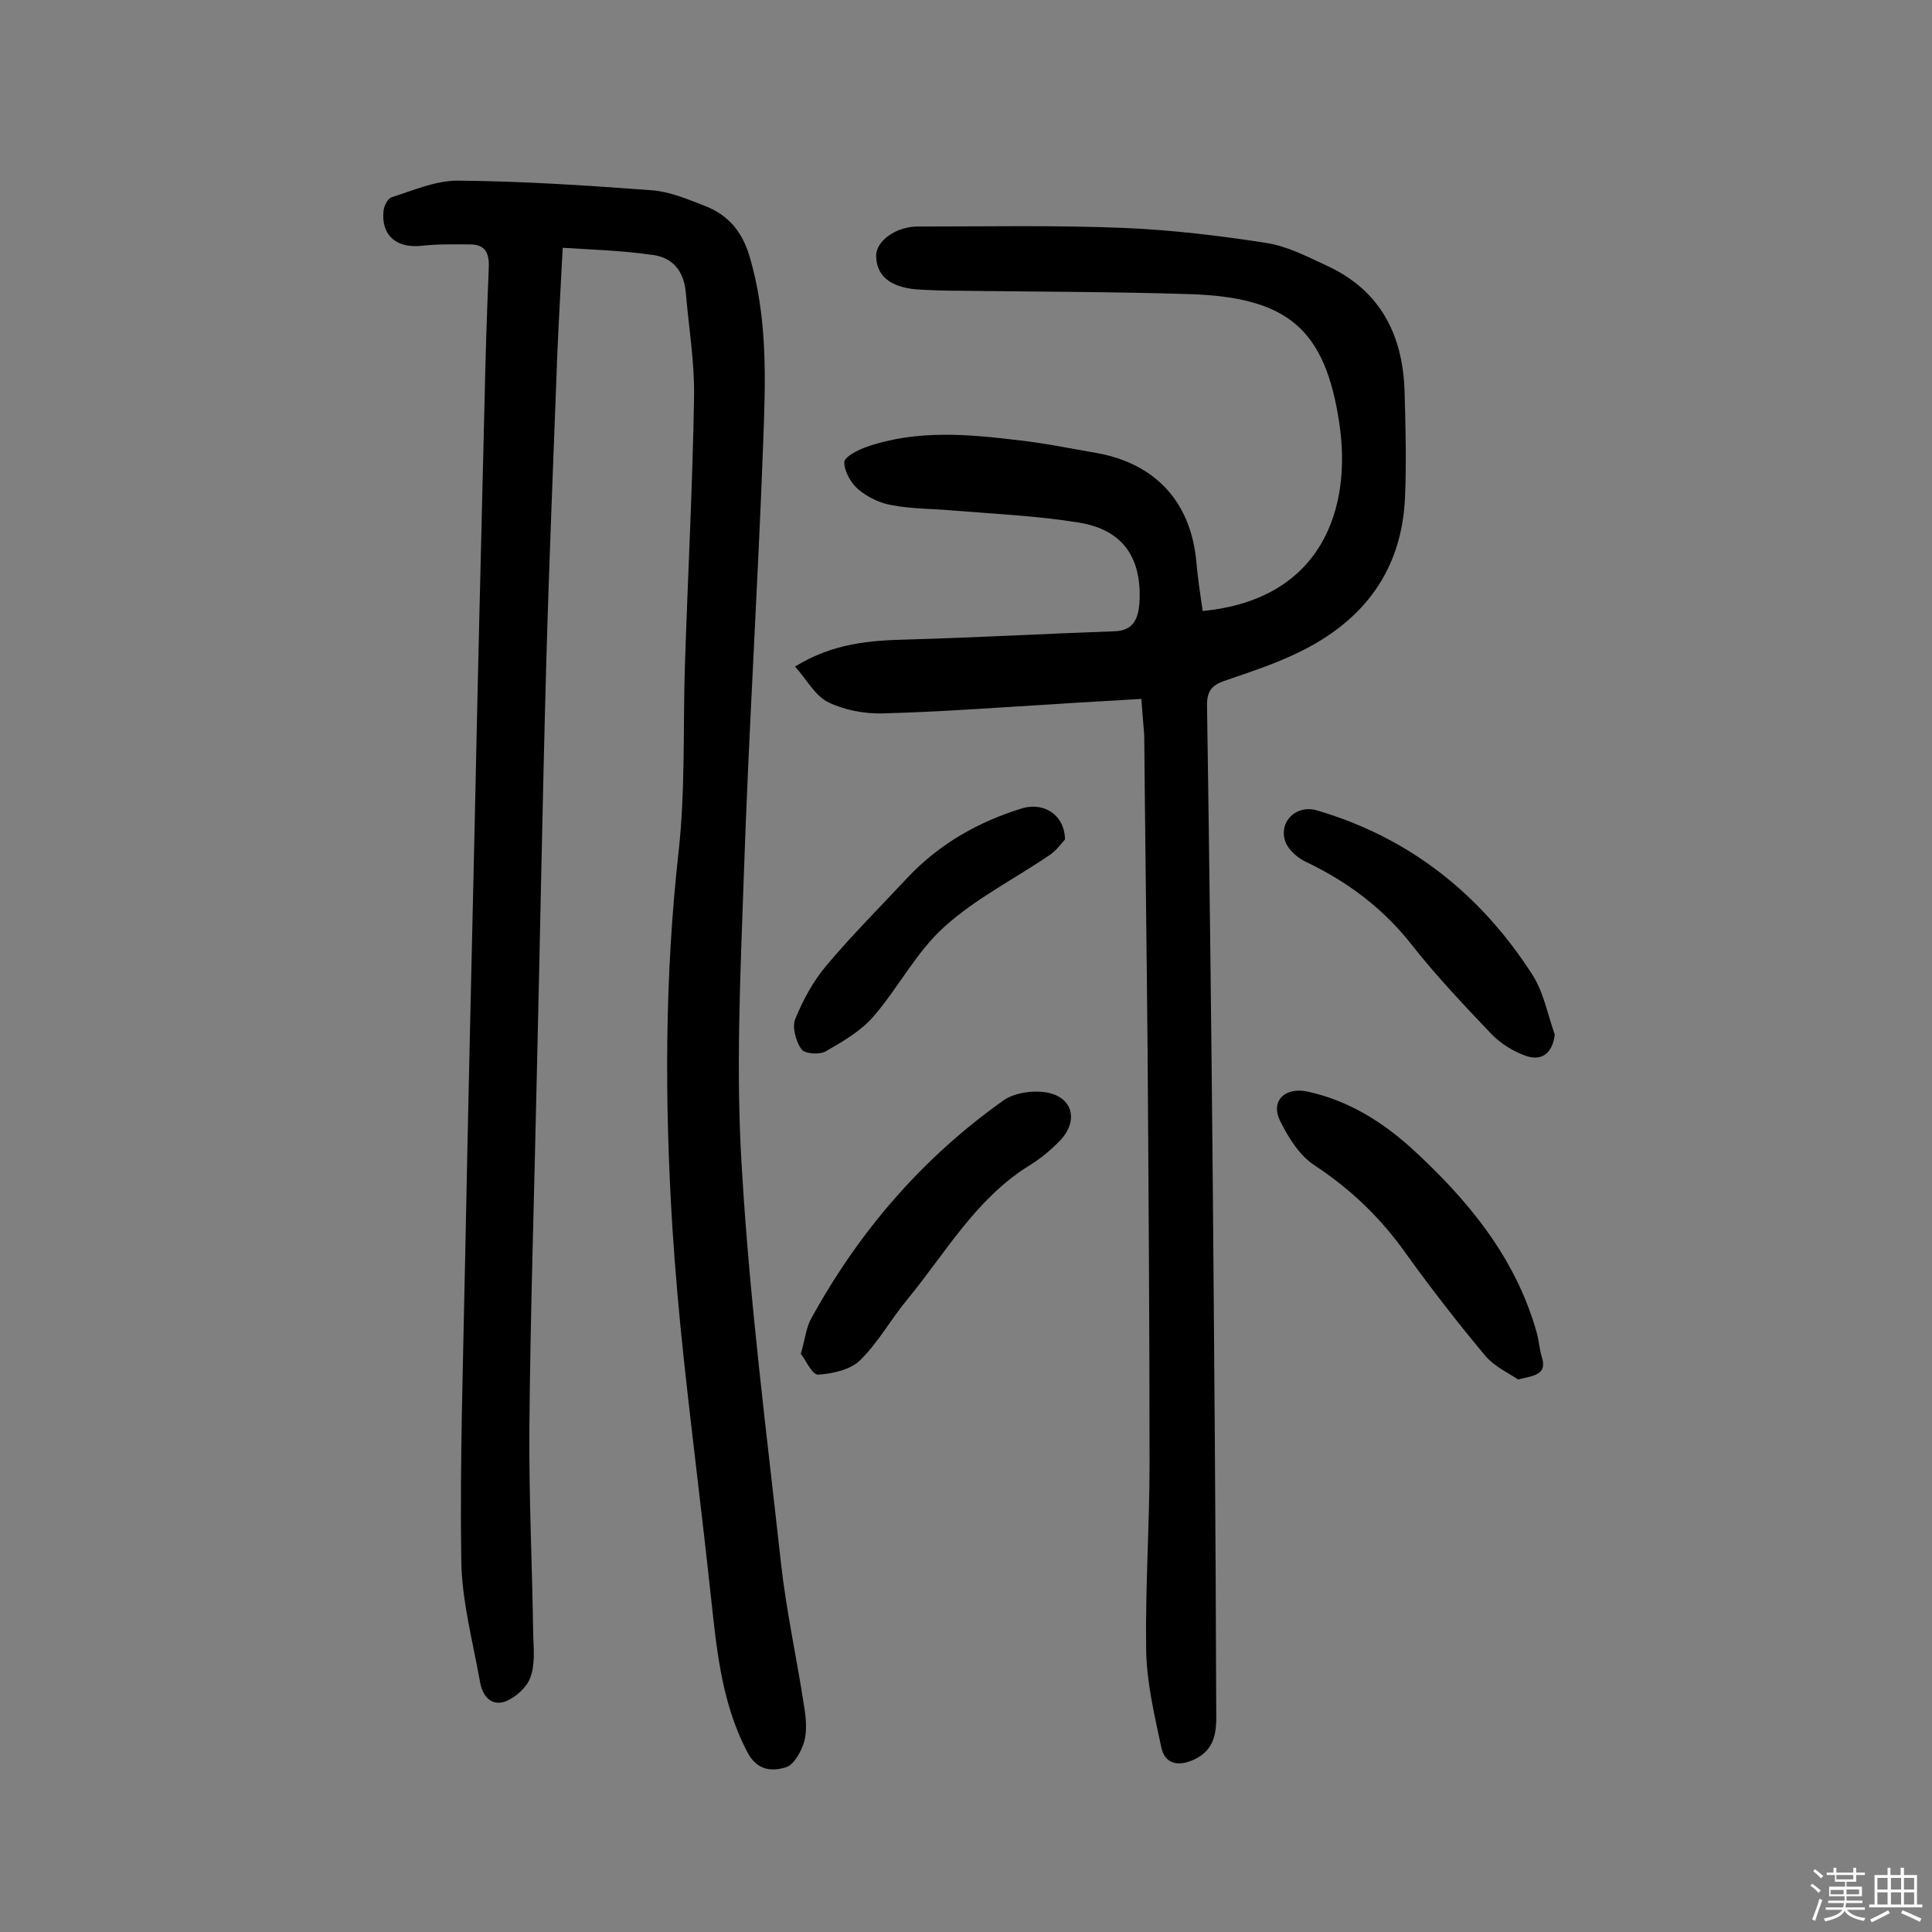 <svg enable-background="new 0 0 400 400" viewBox="0 0 400 400" xmlns="http://www.w3.org/2000/svg"><rect x="0" y="0" width="400" height="400" fill="#808080" stroke="none"/><path d="m374.8 390.4.4-.4c.7.5 1.3 1 1.8 1.4l-.5.5c-.5-.6-1.1-1.1-1.7-1.5zm1 7.3-.6-.3c.5-1.4 1.1-2.8 1.5-4.3.2.1.4.2.6.3-.5 1.3-1 2.8-1.5 4.3zm-.4-10.3.4-.4c.4.3 1 .8 1.7 1.4l-.5.5c-.4-.5-1-1-1.6-1.5zm2.5.3h1.7v-1h.6v1h3.5v-1h.6v1h1.8v.5h-1.8v1.4h-2v1h3.2v2h-3.2v.9h3.3v.5h-3.4c0 .3-.1.6-.1.9h4v.5h-3.7c.7.9 1.9 1.5 3.8 1.7-.1.2-.2.4-.3.6-2.1-.4-3.5-1.1-4-2.1-.4 1-1.8 1.7-4 2.2-.1-.2-.2-.4-.3-.6 2.1-.4 3.4-1 3.8-1.8h-3.4v-.5h3.6c.1-.3.1-.6.2-.9h-3.3v-.5h3.4c0-.3 0-.6 0-.9h-3.2v-2h3.3v-1h-2.1v-1.4h-1.7v-.5zm1.1 3.5v1h2.7c0-.3 0-.4 0-.4 0-.1 0-.2 0-.2 0-.1 0-.2 0-.3h-2.7zm1.2-3v.9h3.5v-.9zm4.7 3h-2.6v.6.4h2.6z" fill="#fbfafc"/><path d="m393.6 386.7h.6v1.5h2.7v6.1h1.1v.6h-11v-.6h1.1v-6.1h2.7v-1.5h.6v1.5h2.1v-1.5zm-2.7 8.8.4.6c-1.2.6-2.5 1.3-3.8 1.9-.1-.2-.2-.4-.3-.6 1.2-.6 2.5-1.2 3.7-1.9zm-2.2-6.7v2.4h2.1v-2.4zm0 3v2.5h2.1v-2.5zm2.8-3v2.4h2.1v-2.4zm0 3v2.5h2.1v-2.5zm6 6.1c-1.4-.7-2.7-1.3-3.9-1.8l.3-.6c1.5.6 2.7 1.2 3.9 1.7zm-1.2-9.1h-2.1v2.4h2.1zm-2.1 3v2.5h2.1v-2.5z" fill="#fbfafc"/><g fill="#010000"><path d="m116.5 51.3c-.4 7.8-.8 14.7-1.1 21.7-.8 21.4-1.7 42.8-2.3 64.2-.8 29-1.3 58.1-2 87.1-.5 23.8-1.3 47.7-1.5 71.5-.1 14.3.6 28.6.8 42.8.1 2.9.4 6.1-.6 8.7-.7 2-2.9 4-5 4.9-3 1.2-4.9-1-5.4-3.9-1.5-8.4-3.8-16.9-3.9-25.3-.3-20.8.4-41.6.8-62.3.6-30.3 1.3-60.7 2-91 .6-28.6 1.3-57.1 2-85.7.2-9.6.5-19.1.9-28.7.1-3-.8-4.7-3.9-4.7-3.4 0-6.8-.1-10.1.3-5.2.5-8.3-2.2-7.8-7.2.1-1.1.9-2.7 1.8-2.9 4.4-1.4 9-3.4 13.5-3.4 13.4.1 26.9 1 40.3 2 3.8.3 7.5 1.9 11.1 3.3 4.6 1.8 7.5 5.2 9 10.1 3.9 12.9 3.4 26 2.9 39.1-1.1 29.8-3 59.6-4 89.4-.7 20.2-1.7 40.6-.4 60.7 1.6 27.3 5.1 54.5 8.1 81.7 1.1 9.9 3.3 19.8 4.8 29.7.4 2.4.6 5 0 7.2-.6 2-2.1 4.8-3.8 5.3-2.9.9-6 .7-8-3.2-5.6-10.7-6.4-22.3-7.7-33.8-1.7-15.8-3.7-31.5-5.4-47.3-1-9.2-1.8-18.4-2.4-27.6-1.6-25.9-1.6-51.8 1.3-77.7 1.4-12.7.9-25.6 1.3-38.4.6-18.6 1.6-37.3 1.9-55.9.1-7.1-1.1-14.2-1.7-21.3-.4-4.7-2.8-7.6-7.5-8-5.6-.8-11.6-1-18-1.4z"/><path d="m236.3 144.7c-6.3.4-12.3.7-18.2 1.1-11.8.7-23.6 1.6-35.4 1.9-3.8.1-7.9-.7-11.2-2.3-2.7-1.3-4.4-4.6-6.9-7.4 8-4.9 15.6-5.4 23.4-5.6 14.2-.4 28.5-1.2 42.7-1.7 3.9-.1 4.9-2.5 5.2-5.7.6-9.4-3.3-15.3-12.5-16.8-8.6-1.4-17.4-1.8-26.1-2.5-4.2-.4-8.4-.3-12.6-1.1-2.4-.4-5-1.6-6.9-3.2-1.6-1.3-3-3.8-3-5.7 0-1.1 2.9-2.6 4.7-3.2 10.4-3.6 21.1-2.6 31.8-1.3 5.3.6 10.5 1.7 15.8 2.6 12.2 2.2 19.5 10.2 20.6 22.6.3 3.4.8 6.7 1.3 10.1 24.9-2.4 30.9-21.5 28.3-38.8-2.9-19.6-10.7-26.1-30.8-26.8-15.9-.5-31.8-.5-47.7-.7-3.1 0-6.2-.1-9.2-.3-5.4-.5-8.2-2.9-8.2-7 0-3 4.1-6 8.6-6 14.3 0 28.5-.3 42.8.3 9.8.4 19.7 1.6 29.4 3.1 4.4.7 8.6 2.9 12.7 4.8 10.9 5.1 15.5 14.2 15.9 25.8.2 7.3.4 14.6.1 21.9-.6 15.3-8.6 25.8-22.1 32.3-4.9 2.4-10.2 4.1-15.4 5.9-2.5.9-3.5 2.1-3.5 4.9.5 33.3.9 66.6 1.2 99.8.3 35.7.6 71.5.7 107.2 0 4.2.6 9-4.6 11.4-3.2 1.5-6.1 1-6.8-2.7-1.4-6.6-3-13.3-3.1-20-.2-12.8.7-25.6.7-38.4 0-28.4-.2-56.9-.4-85.3-.2-21.9-.5-43.8-.7-65.7-.2-2.5-.4-4.8-.6-7.5z"/><path d="m314.3 285.6c-1.9-1.3-4.8-2.6-6.7-4.8-5.7-6.8-11.2-13.9-16.4-21.1-5.2-7.4-11.4-13.4-19-18.4-3.1-2-5.5-5.8-7.2-9.3-2-4.1 1.1-7 5.7-6 8.3 1.8 15.3 6.1 21.5 11.7 11.6 10.6 21.5 22.5 25.9 38 .5 1.7.6 3.5 1.1 5.2 1.2 3.7-1.5 3.9-4.9 4.7z"/><path d="m165.8 280.3c.9-3.1 1.1-5.5 2.2-7.4 9.9-18 23-33.2 39.8-45.1 2.3-1.6 6.1-2.1 9-1.6 5.3 1 6.5 5.8 2.8 9.8-2 2.1-4.3 4-6.8 5.5-10.9 6.9-17.1 18-25 27.6-3.4 4.1-6 8.9-9.8 12.6-2 1.9-5.6 2.7-8.5 2.9-1.3.2-2.6-2.9-3.7-4.3z"/><path d="m321.9 214.2c-.5 4.1-2.9 5.5-6 4.4-2.6-.9-5.3-2.6-7.2-4.6-5.7-6-11.4-12-16.5-18.5-6-7.6-13.3-13-21.9-17.1-1.7-.8-3.6-2.5-4.2-4.2-1.4-4.1 2.3-7.7 6.6-6.4 19.1 5.6 33.8 17.3 44.5 33.9 2.4 3.7 3.2 8.3 4.7 12.5z"/><path d="m220.5 173.8c-.6.6-1.6 2.1-3 3.1-7.3 5-15.5 9.1-22 15-5.8 5.2-9.5 12.6-14.7 18.6-2.6 3-6.4 5.2-9.9 7.2-1.3.7-4.3.5-5-.5-1.1-1.6-1.9-4.4-1.3-6.1 1.6-4 3.8-8 6.5-11.2 5.3-6.3 11.2-12.2 16.8-18.2 6.6-7 14.7-11.6 23.9-14.4 4.4-1.2 8.6 1.4 8.7 6.5z"/></g></svg>